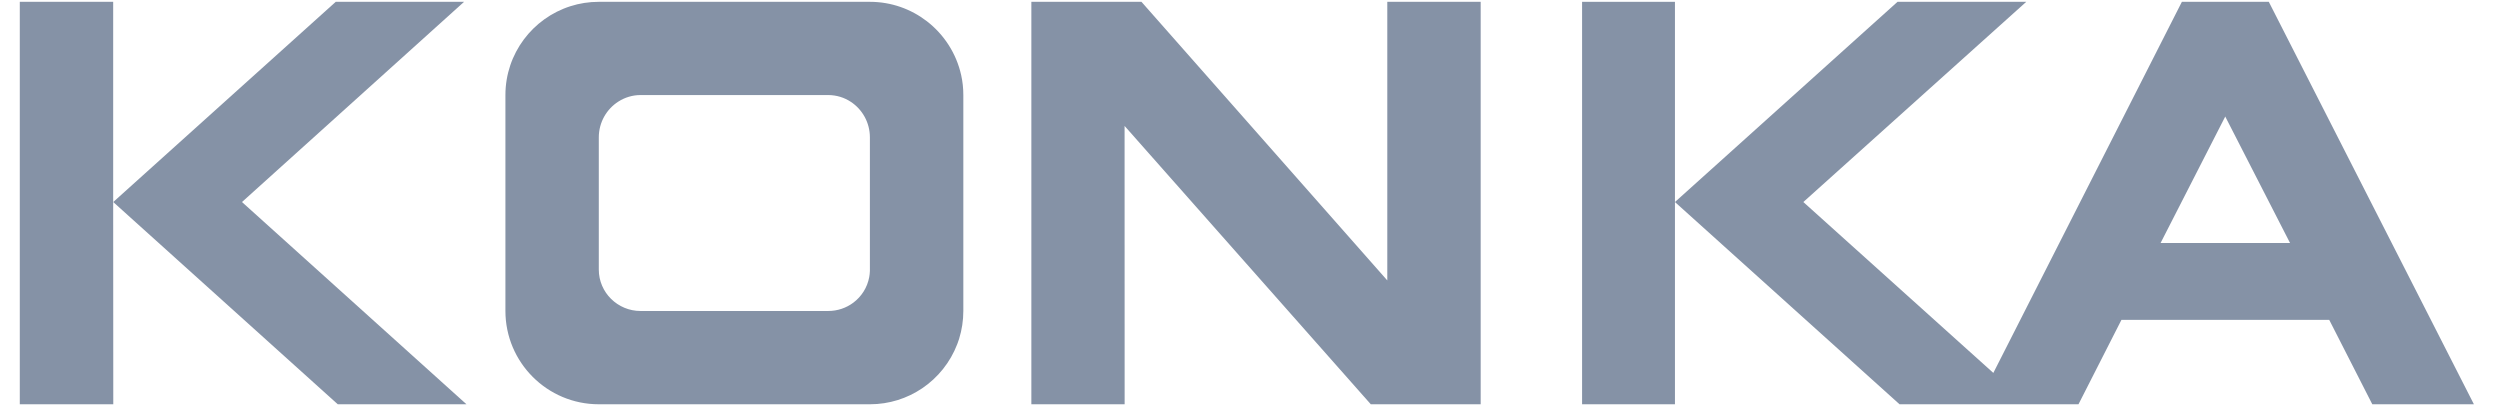 <svg width="48" height="8" viewBox="0 0 48 8" fill="none" xmlns="http://www.w3.org/2000/svg">
<path d="M43.561 0.035H41.892L38.272 7.16L34.624 3.879L38.904 0.035H36.432L32.159 3.879L36.471 7.762H39.907L40.732 6.141H44.721L45.548 7.762H47.498H47.499L43.561 0.035ZM41.483 4.666L42.727 2.233V2.242L43.969 4.666H41.483Z" fill="#8592A6"/>
<path d="M30.377 0.035H30.376V7.762H32.159V3.879V0.035H30.377Z" fill="#8592A6"/>
<path d="M26.636 5.384L21.915 0.034H19.802H19.802V7.762H21.593L21.592 2.418L26.319 7.762H28.428H28.429V0.034H26.636V5.384Z" fill="#8592A6"/>
<path d="M17.795 0.407C17.492 0.174 17.113 0.035 16.702 0.035H11.497C11.307 0.035 11.125 0.064 10.953 0.119C10.229 0.349 9.704 1.026 9.704 1.825V5.97C9.704 6.959 10.507 7.762 11.497 7.762H16.703C17.074 7.762 17.418 7.649 17.705 7.456C18.009 7.251 18.246 6.955 18.379 6.608C18.381 6.601 18.384 6.594 18.387 6.586C18.391 6.577 18.394 6.567 18.397 6.557C18.404 6.539 18.41 6.521 18.416 6.503C18.416 6.502 18.416 6.501 18.416 6.501C18.468 6.333 18.496 6.155 18.496 5.97V1.825C18.496 1.693 18.482 1.564 18.454 1.44C18.361 1.023 18.123 0.66 17.795 0.407ZM16.702 5.201C16.702 5.206 16.702 5.212 16.701 5.217C16.7 5.252 16.695 5.287 16.689 5.321C16.652 5.521 16.541 5.694 16.383 5.812C16.249 5.912 16.082 5.971 15.9 5.971H12.299C11.858 5.971 11.497 5.616 11.497 5.176V2.638C11.497 2.348 11.647 2.094 11.873 1.95C11.997 1.871 12.143 1.825 12.299 1.825H15.899C16.062 1.825 16.212 1.873 16.337 1.956C16.557 2.101 16.702 2.353 16.702 2.638V5.176C16.702 5.184 16.702 5.193 16.702 5.201Z" fill="#8592A6"/>
<path d="M0.38 0.035L0.38 7.762H2.175L2.173 3.879V0.035H0.38Z" fill="#8592A6"/>
<path d="M8.91 0.035H6.446L2.174 3.879L6.485 7.762H8.956L4.646 3.879L8.91 0.035Z" fill="#8592A6"/>
</svg>
